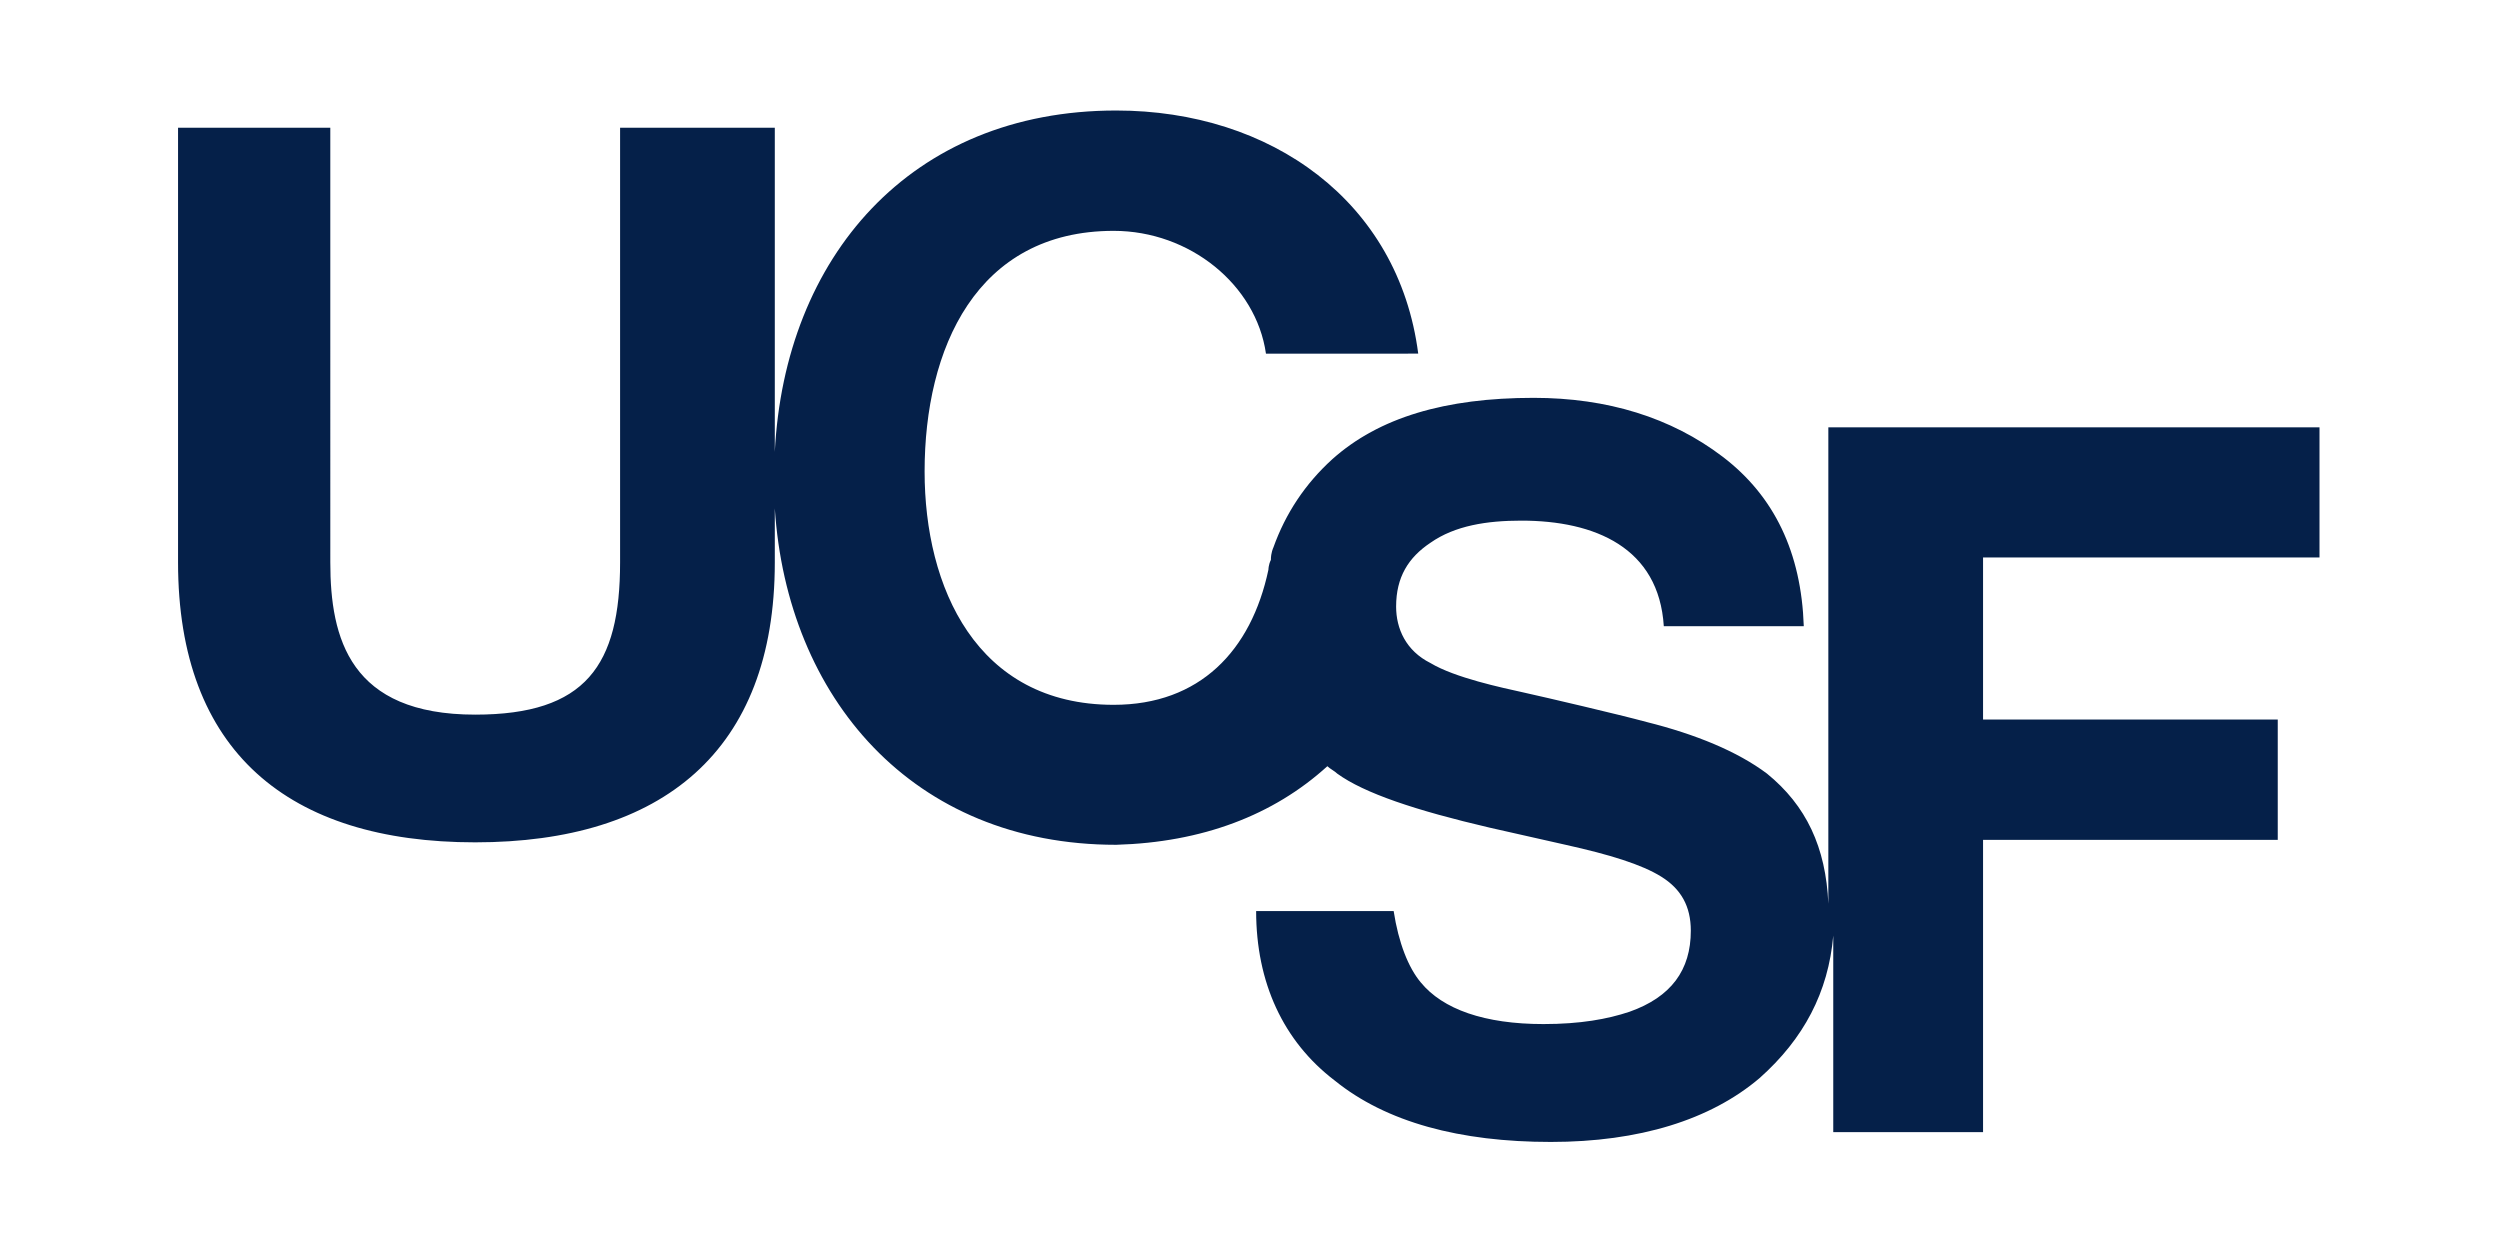 <?xml version="1.0" encoding="utf-8"?>
<!-- Generator: Adobe Illustrator 26.5.0, SVG Export Plug-In . SVG Version: 6.00 Build 0)  -->
<svg version="1.1" id="Layer_1" xmlns="http://www.w3.org/2000/svg" xmlns:xlink="http://www.w3.org/1999/xlink" x="0px" y="0px"
	width="200px" height="100px" viewBox="0 0 96.3 50.9" style="enable-background:new 0 0 96.3 50.9;" xml:space="preserve">
<style type="text/css">
	.st0{fill:#052049;}
</style>
<path class="st0" d="M51.3,31.2c0.1,0.1,0.3,0.2,0.4,0.3c1.1,0.8,3.2,1.5,6.2,2.2l3.1,0.7c1.8,0.4,3.1,0.8,3.9,1.3
	c0.8,0.5,1.2,1.2,1.2,2.2c0,1.6-0.8,2.7-2.5,3.3c-0.9,0.3-2,0.5-3.5,0.5c-2.4,0-4.1-0.6-5-1.7c-0.5-0.6-0.9-1.6-1.1-2.9h-5.6
	c0,2.9,1.1,5.3,3.2,6.9c2.1,1.7,5.1,2.5,8.8,2.5c3.6,0,6.5-0.9,8.5-2.6c1.8-1.6,2.8-3.5,3-5.8l0,0v8H78V34.2H90v-4.9H78v-6.6h13.7
	v-5.3h-20v19.4l0,0c-0.1-2.3-0.9-4-2.5-5.3c-1.2-0.9-2.9-1.6-4.9-2.1c-1.1-0.3-4.1-1-5-1.2c-0.9-0.2-2.8-0.6-3.8-1.2
	c-1-0.5-1.4-1.4-1.4-2.3c0-1.2,0.5-2,1.4-2.6c1-0.7,2.3-0.9,3.7-0.9c3,0,5.6,1.1,5.8,4.3h5.7c-0.1-3-1.2-5.3-3.3-6.9
	c-2.1-1.6-4.7-2.4-7.7-2.4c-3.6,0-6.3,0.8-8.2,2.5c-1.1,1-1.9,2.2-2.4,3.6c0,0-0.1,0.2-0.1,0.5c-0.1,0.2-0.1,0.4-0.1,0.4h0
	c-0.7,3.3-2.8,5.5-6.3,5.5c-5.6,0-7.7-4.8-7.7-9.5c0-5,2.1-9.8,7.7-9.8c3.1,0,5.8,2.2,6.2,5H55C54.2,8.2,49,4.5,42.7,4.5
	c-8.4,0-13.5,6-13.9,13.9V5.2h-6.3v17.7c0,4.2-1.4,6.2-5.9,6.2c-5.1,0-5.9-3.1-5.9-6.2V5.2H4.5v17.7c0,7.7,4.5,11.4,12.1,11.4
	c7.6,0,12.2-3.7,12.2-11.4v-2.2c0.5,7.7,5.6,13.7,13.9,13.7C46.2,34.3,49.1,33.2,51.3,31.2L51.3,31.2z"/>
</svg>
